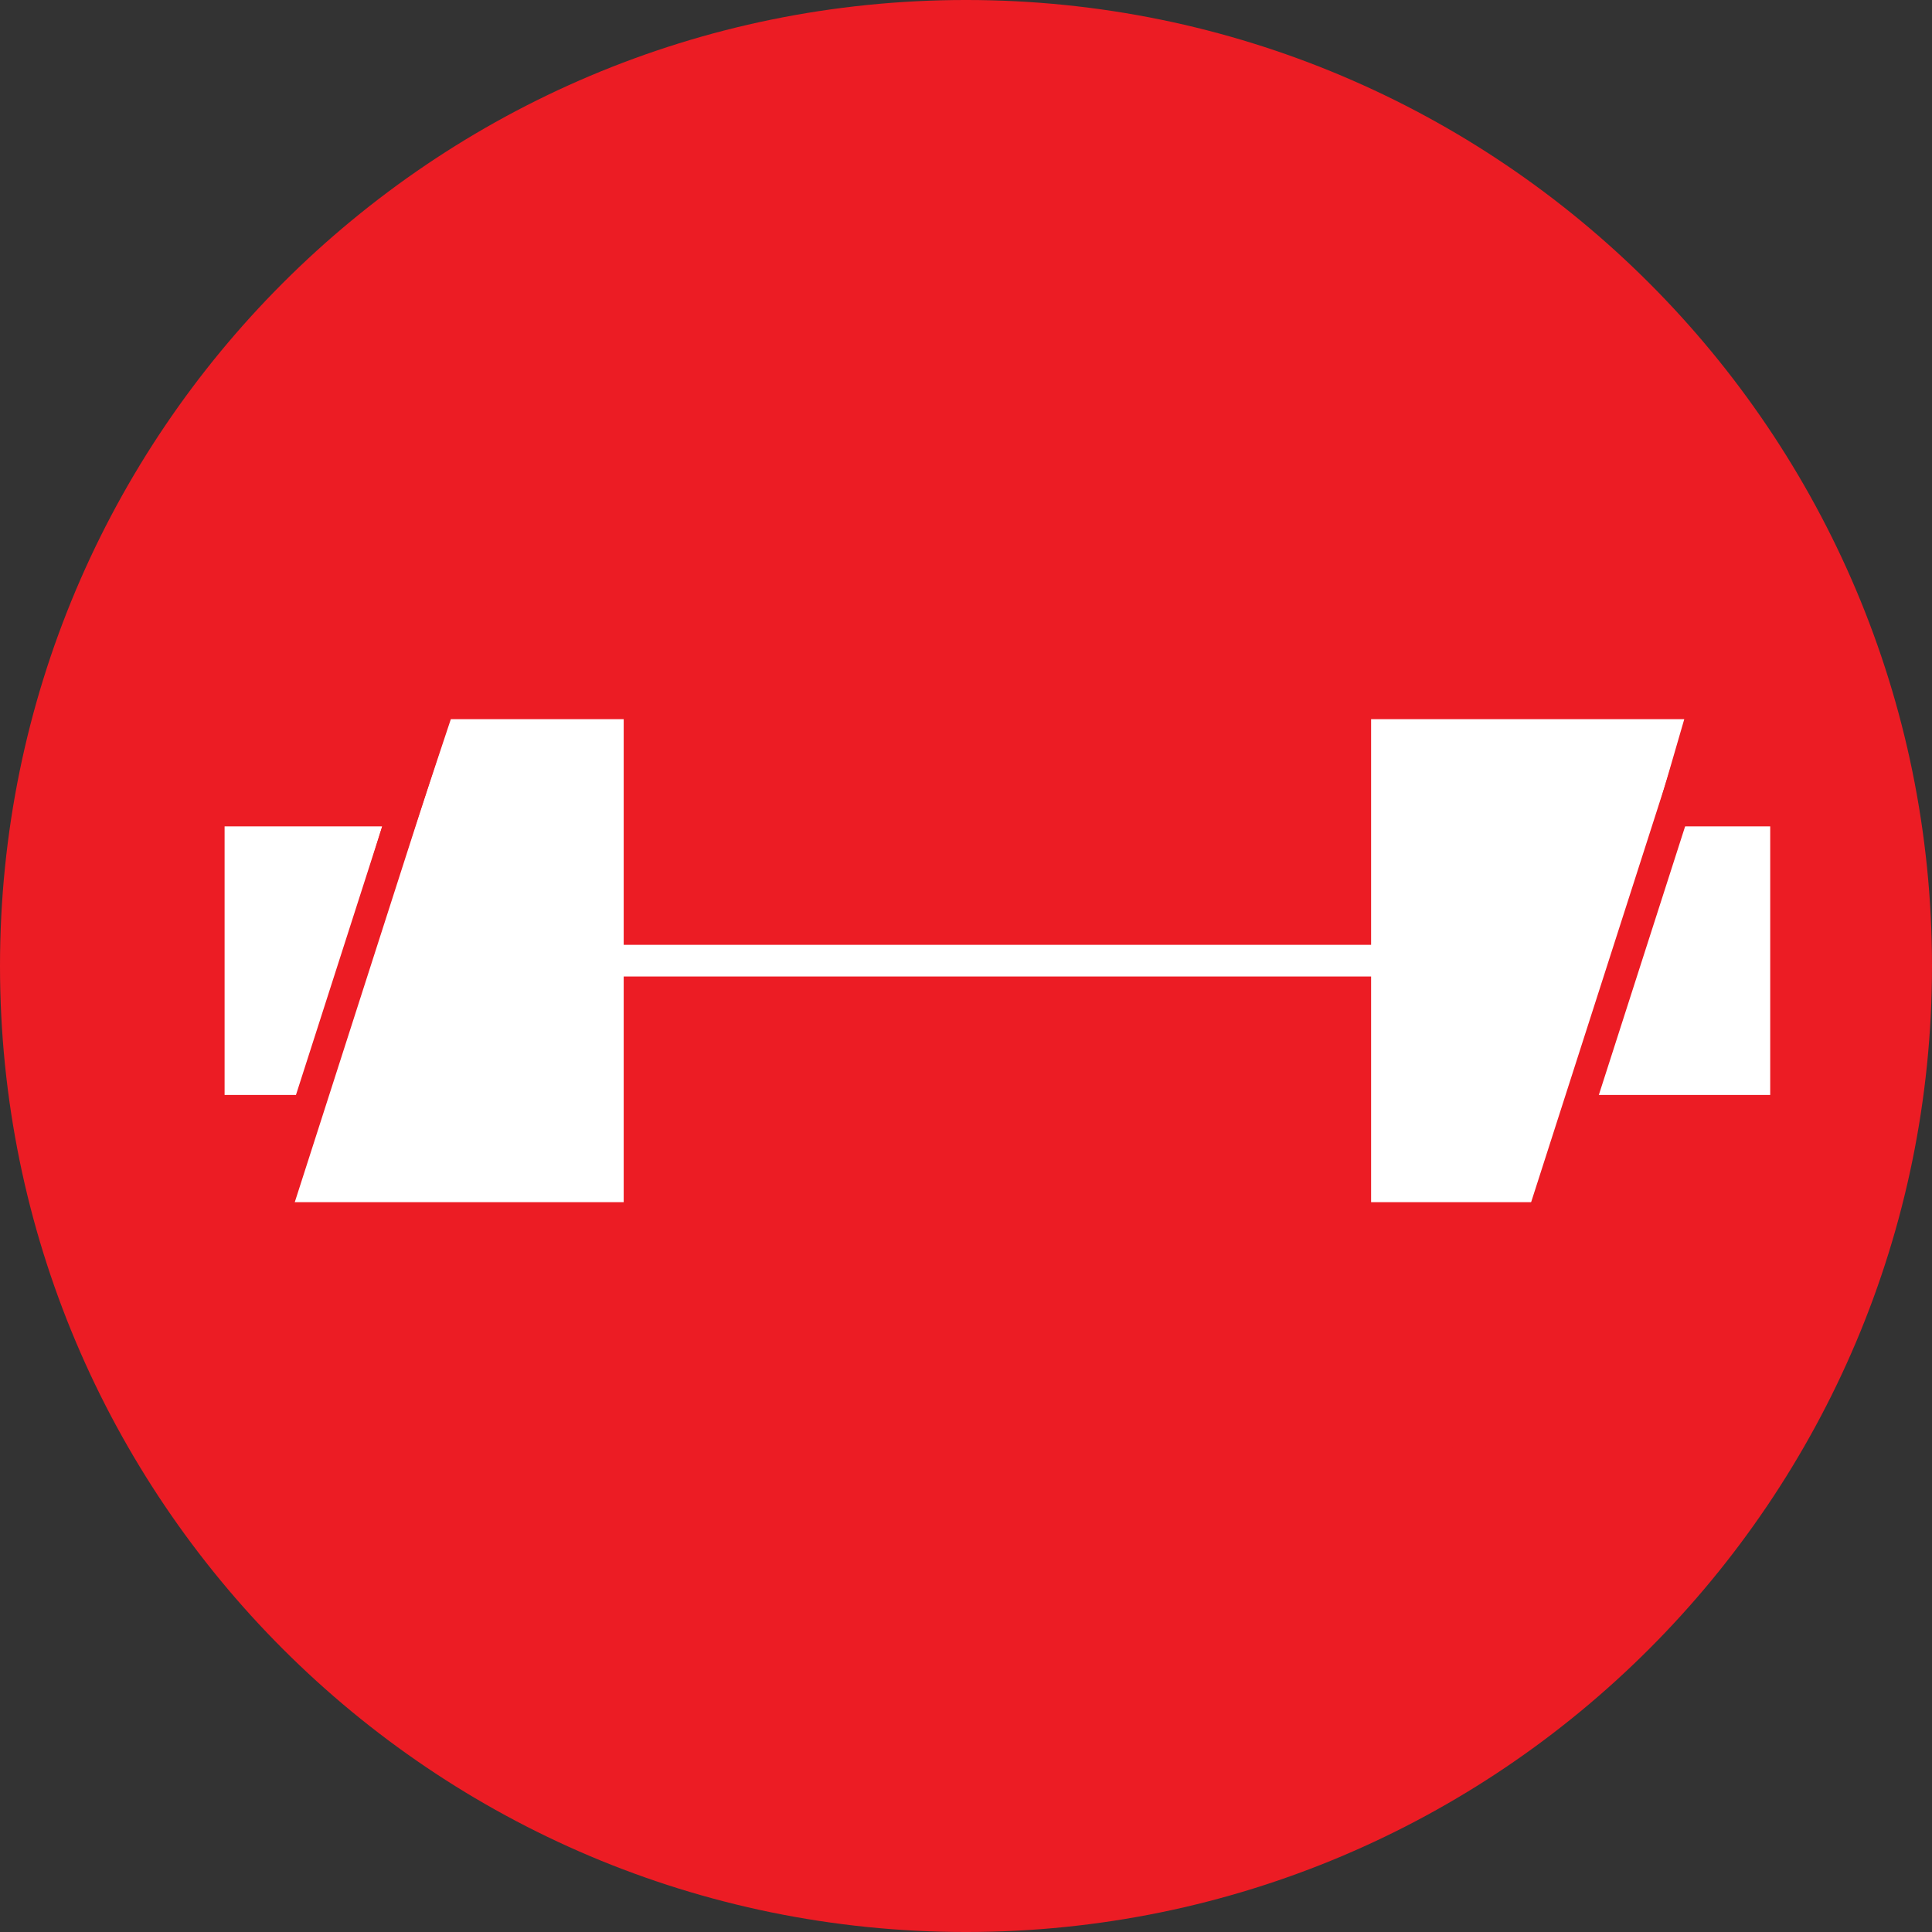 <?xml version="1.0" encoding="UTF-8"?> <!-- Generator: Adobe Illustrator 16.0.0, SVG Export Plug-In . SVG Version: 6.00 Build 0) --> <svg xmlns="http://www.w3.org/2000/svg" xmlns:xlink="http://www.w3.org/1999/xlink" id="Layer_1" x="0px" y="0px" width="400px" height="400px" viewBox="0 0 400 400" xml:space="preserve"><rect x="0" y="0" width="400" height="400" fill="#333333" stroke="none"/> <g> <path fill="#EC1C24" d="M400,199.998c0,110.458-89.542,200.003-200.003,200.003C89.542,400.001,0,310.456,0,199.998 C0,89.543,89.542-0.001,199.997-0.001C310.458-0.001,400,89.543,400,199.998"></path> <rect x="111.239" y="195.617" fill="#FFFFFF" width="186.083" height="6.555"></rect> <polygon fill="#FFFFFF" points="129.13,248.896 60.051,248.896 93.342,148.894 129.13,148.894 "></polygon> <polygon fill="#FFFFFF" points="62.092,226.7 46.5,226.7 46.5,171.089 79.131,171.089 "></polygon> <polygon fill="#FFFFFF" points="283.87,148.894 348.71,148.894 319.66,248.896 283.87,248.896 "></polygon> <polygon fill="#FFFFFF" points="343.344,171.089 366.504,171.089 366.504,226.7 327.025,226.7 "></polygon> <polygon fill="#EC1C24" points="365.683,97.369 297.321,310.172 303.558,312.179 371.928,99.378 "></polygon> <polygon fill="#EC1C24" points="102.822,97.369 34.461,310.172 40.7,312.179 109.065,99.378 "></polygon> </g> </svg> 